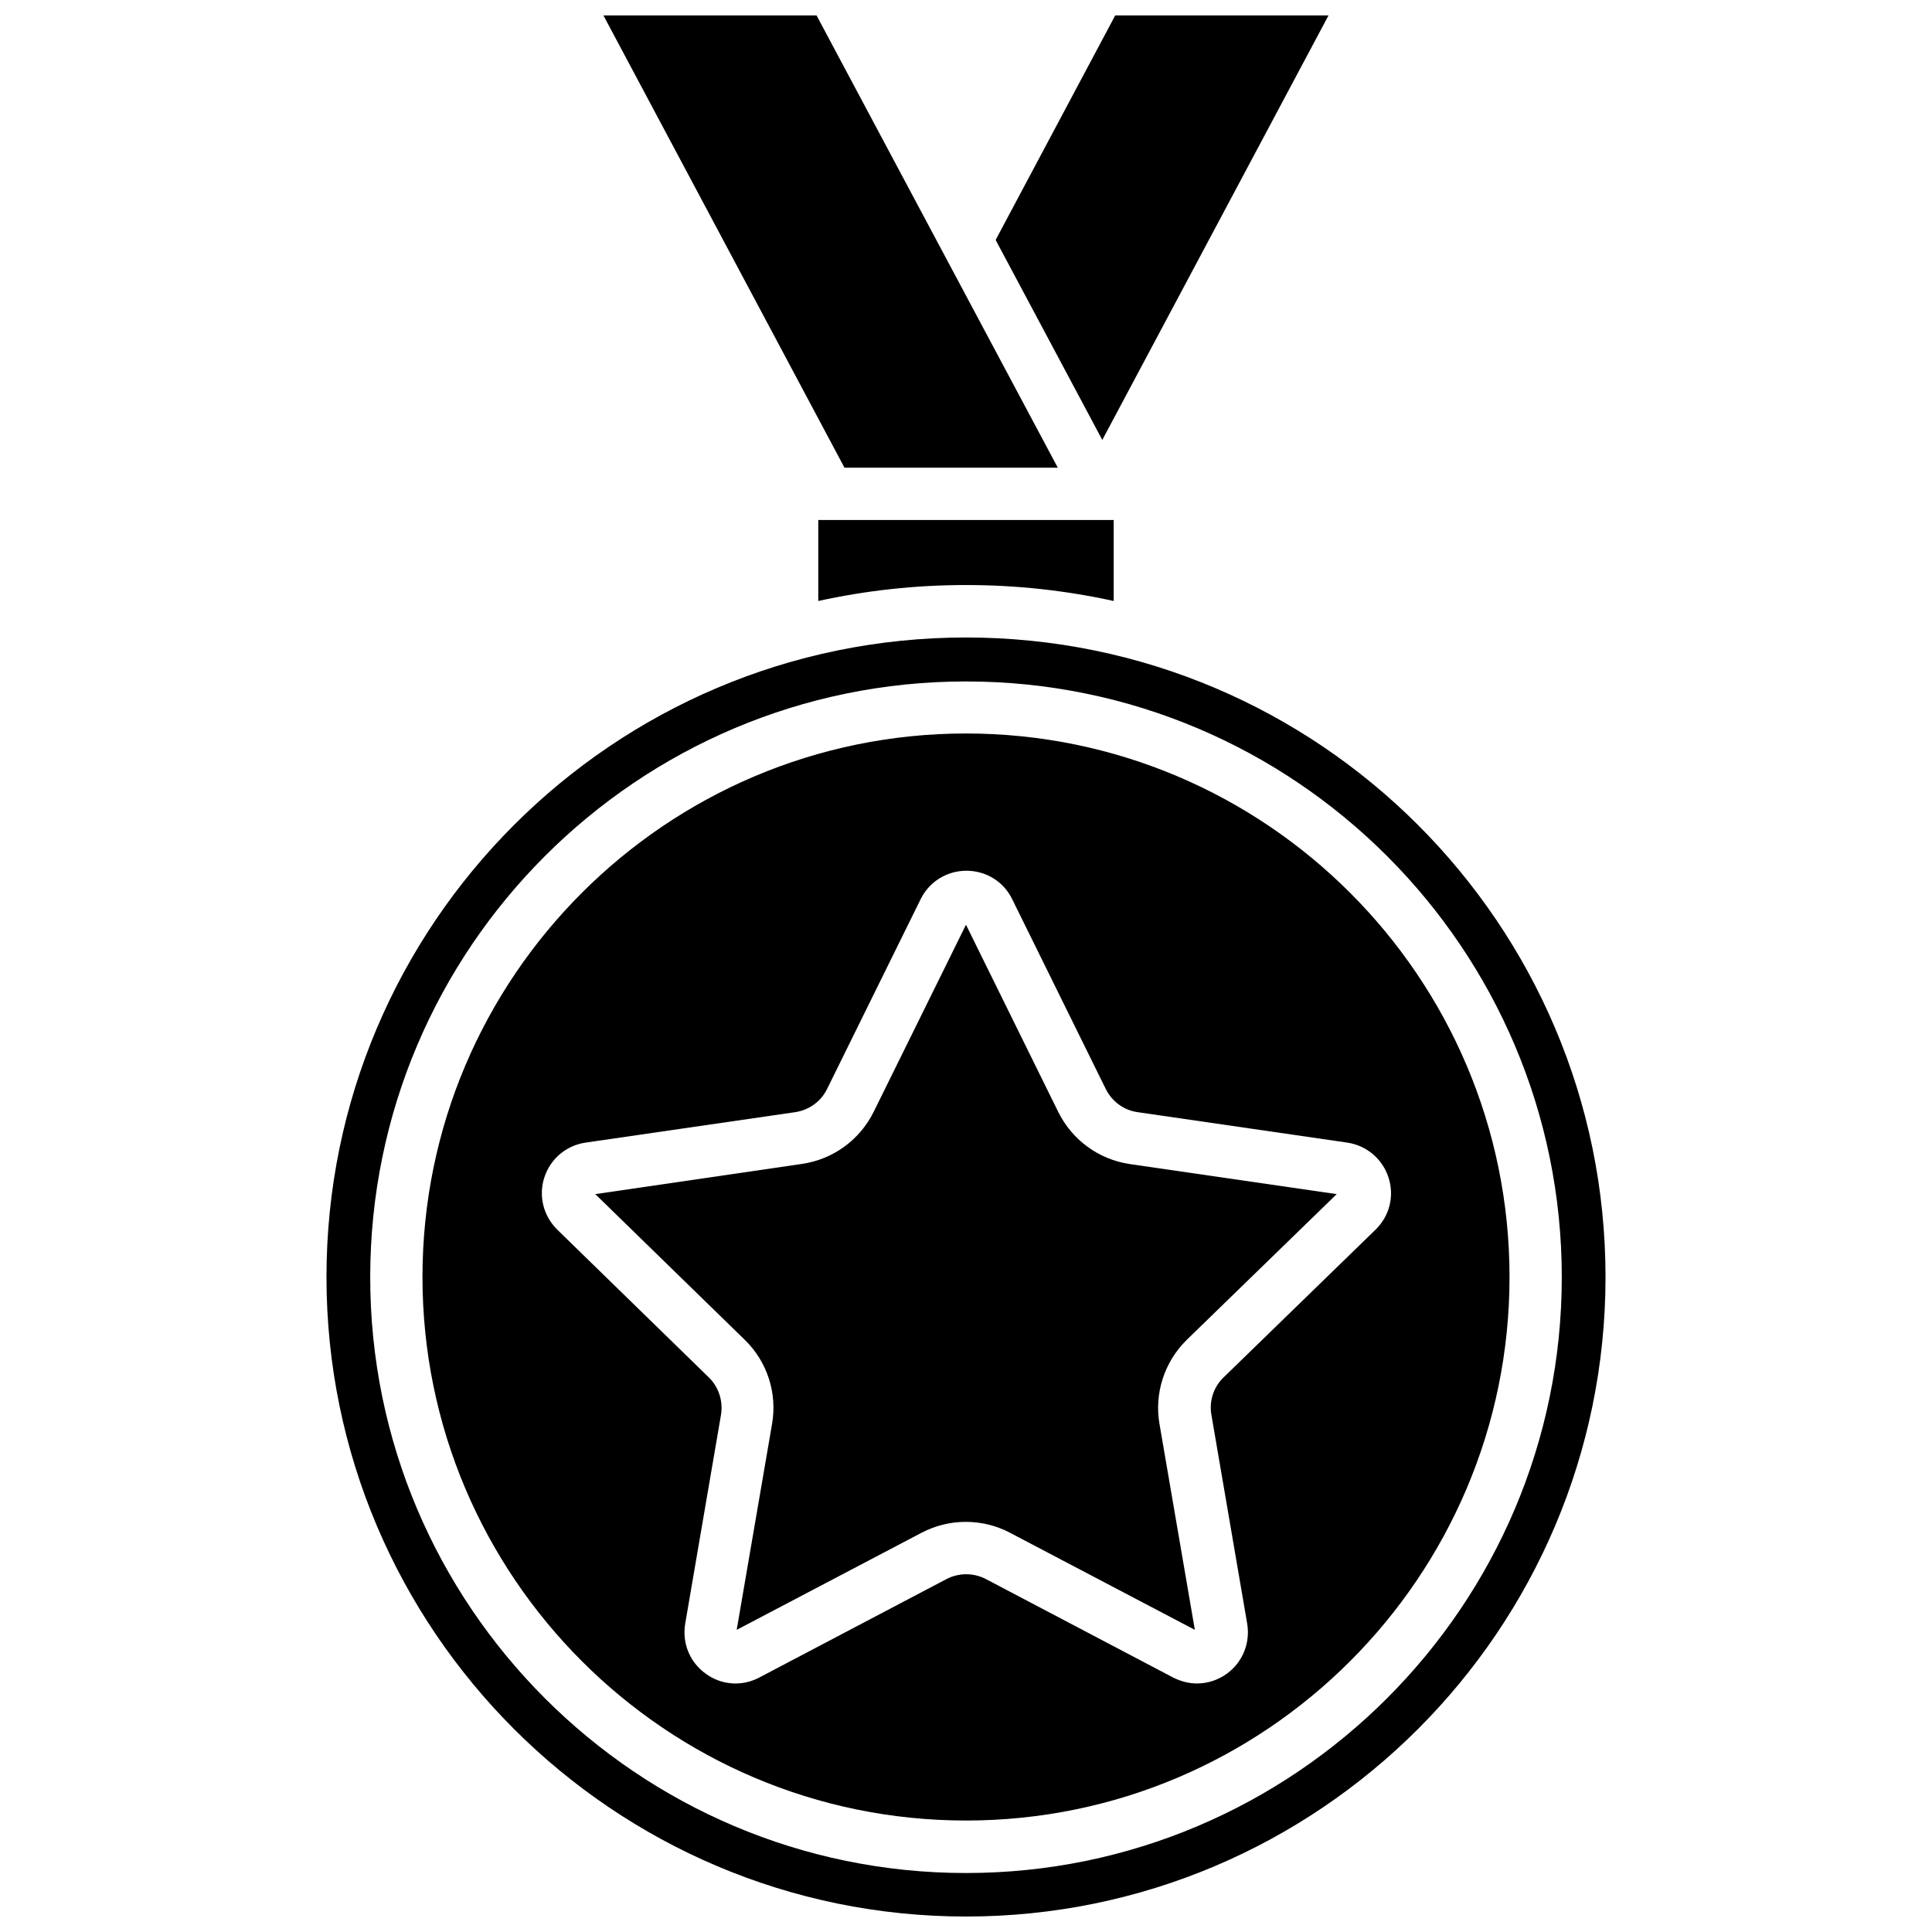 <?xml version="1.0" encoding="UTF-8"?>
<!-- Uploaded to: SVG Repo, www.svgrepo.com, Generator: SVG Repo Mixer Tools -->
<svg width="800px" height="800px" version="1.1" viewBox="144 144 512 512" xmlns="http://www.w3.org/2000/svg">
 <defs>
  <clipPath id="c">
   <path d="m230 312h340v339.9h-340z"/>
  </clipPath>
  <clipPath id="b">
   <path d="m303 148.09h122v119.91h-122z"/>
  </clipPath>
  <clipPath id="a">
   <path d="m407 148.09h90v112.91h-90z"/>
  </clipPath>
 </defs>
 <g clip-path="url(#c)">
  <path d="m400 312.94c-93.457 0-169.48 76.023-169.48 169.48-0.004 93.457 76.023 169.48 169.48 169.48s169.48-76.023 169.48-169.48-76.023-169.48-169.48-169.48zm0 327.43c-87.059 0-157.89-70.836-157.89-157.89 0-87.109 70.836-157.89 157.89-157.89 87.109 0 157.89 70.836 157.89 157.89-0.004 87.008-70.836 157.89-157.89 157.89z"/>
 </g>
 <path d="m400 338.38c-79.398 0-144.04 64.59-144.04 144.04 0 79.398 64.59 144.04 144.04 144.04s144.04-64.641 144.04-144.04c0-79.449-64.641-144.04-144.04-144.04zm68.266 170.64c-2.672 2.57-3.879 6.297-3.223 9.977l9.473 55.27c0.855 5.09-1.16 10.176-5.34 13.25-2.367 1.715-5.141 2.621-7.961 2.621-2.168 0-4.281-0.555-6.297-1.562l-49.625-26.098c-3.273-1.715-7.203-1.715-10.48 0l-49.625 26.098c-4.586 2.418-10.027 2.016-14.207-1.059-4.231-3.074-6.246-8.113-5.391-13.25l9.473-55.27c0.605-3.68-0.555-7.356-3.223-9.977l-40.152-39.145c-3.68-3.629-5.039-8.969-3.426-13.855 1.613-4.938 5.793-8.465 10.934-9.219l55.52-8.062c3.68-0.555 6.852-2.82 8.465-6.144l24.789-50.281c2.266-4.637 6.953-7.559 12.141-7.559s9.875 2.871 12.141 7.559l24.789 50.281c1.664 3.324 4.785 5.644 8.465 6.144l55.52 8.062c5.09 0.754 9.32 4.281 10.934 9.219s0.301 10.227-3.426 13.855z"/>
 <path d="m424.48 438.74-24.484-49.676-24.484 49.625c-3.68 7.406-10.73 12.543-18.941 13.754l-54.82 8.012 39.648 38.641c5.945 5.793 8.613 14.105 7.203 22.27l-9.371 54.562 49.02-25.746c3.68-1.914 7.656-2.871 11.688-2.871s8.062 0.957 11.688 2.871l49.02 25.746-9.371-54.562c-1.41-8.16 1.309-16.473 7.203-22.27l39.762-38.641-54.816-7.961c-8.211-1.211-15.266-6.348-18.941-13.754z"/>
 <g clip-path="url(#b)">
  <path d="m424.33 267.95-63.934-119.86h-56.477l63.883 119.86z"/>
 </g>
 <g clip-path="url(#a)">
  <path d="m496.07 148.09h-56.527l-31.688 59.5 28.262 53z"/>
 </g>
 <path d="m360.85 303.27c12.594-2.769 25.695-4.231 39.145-4.231 13.453 0 26.551 1.461 39.145 4.231v-21.461h-78.289z"/>
</svg>